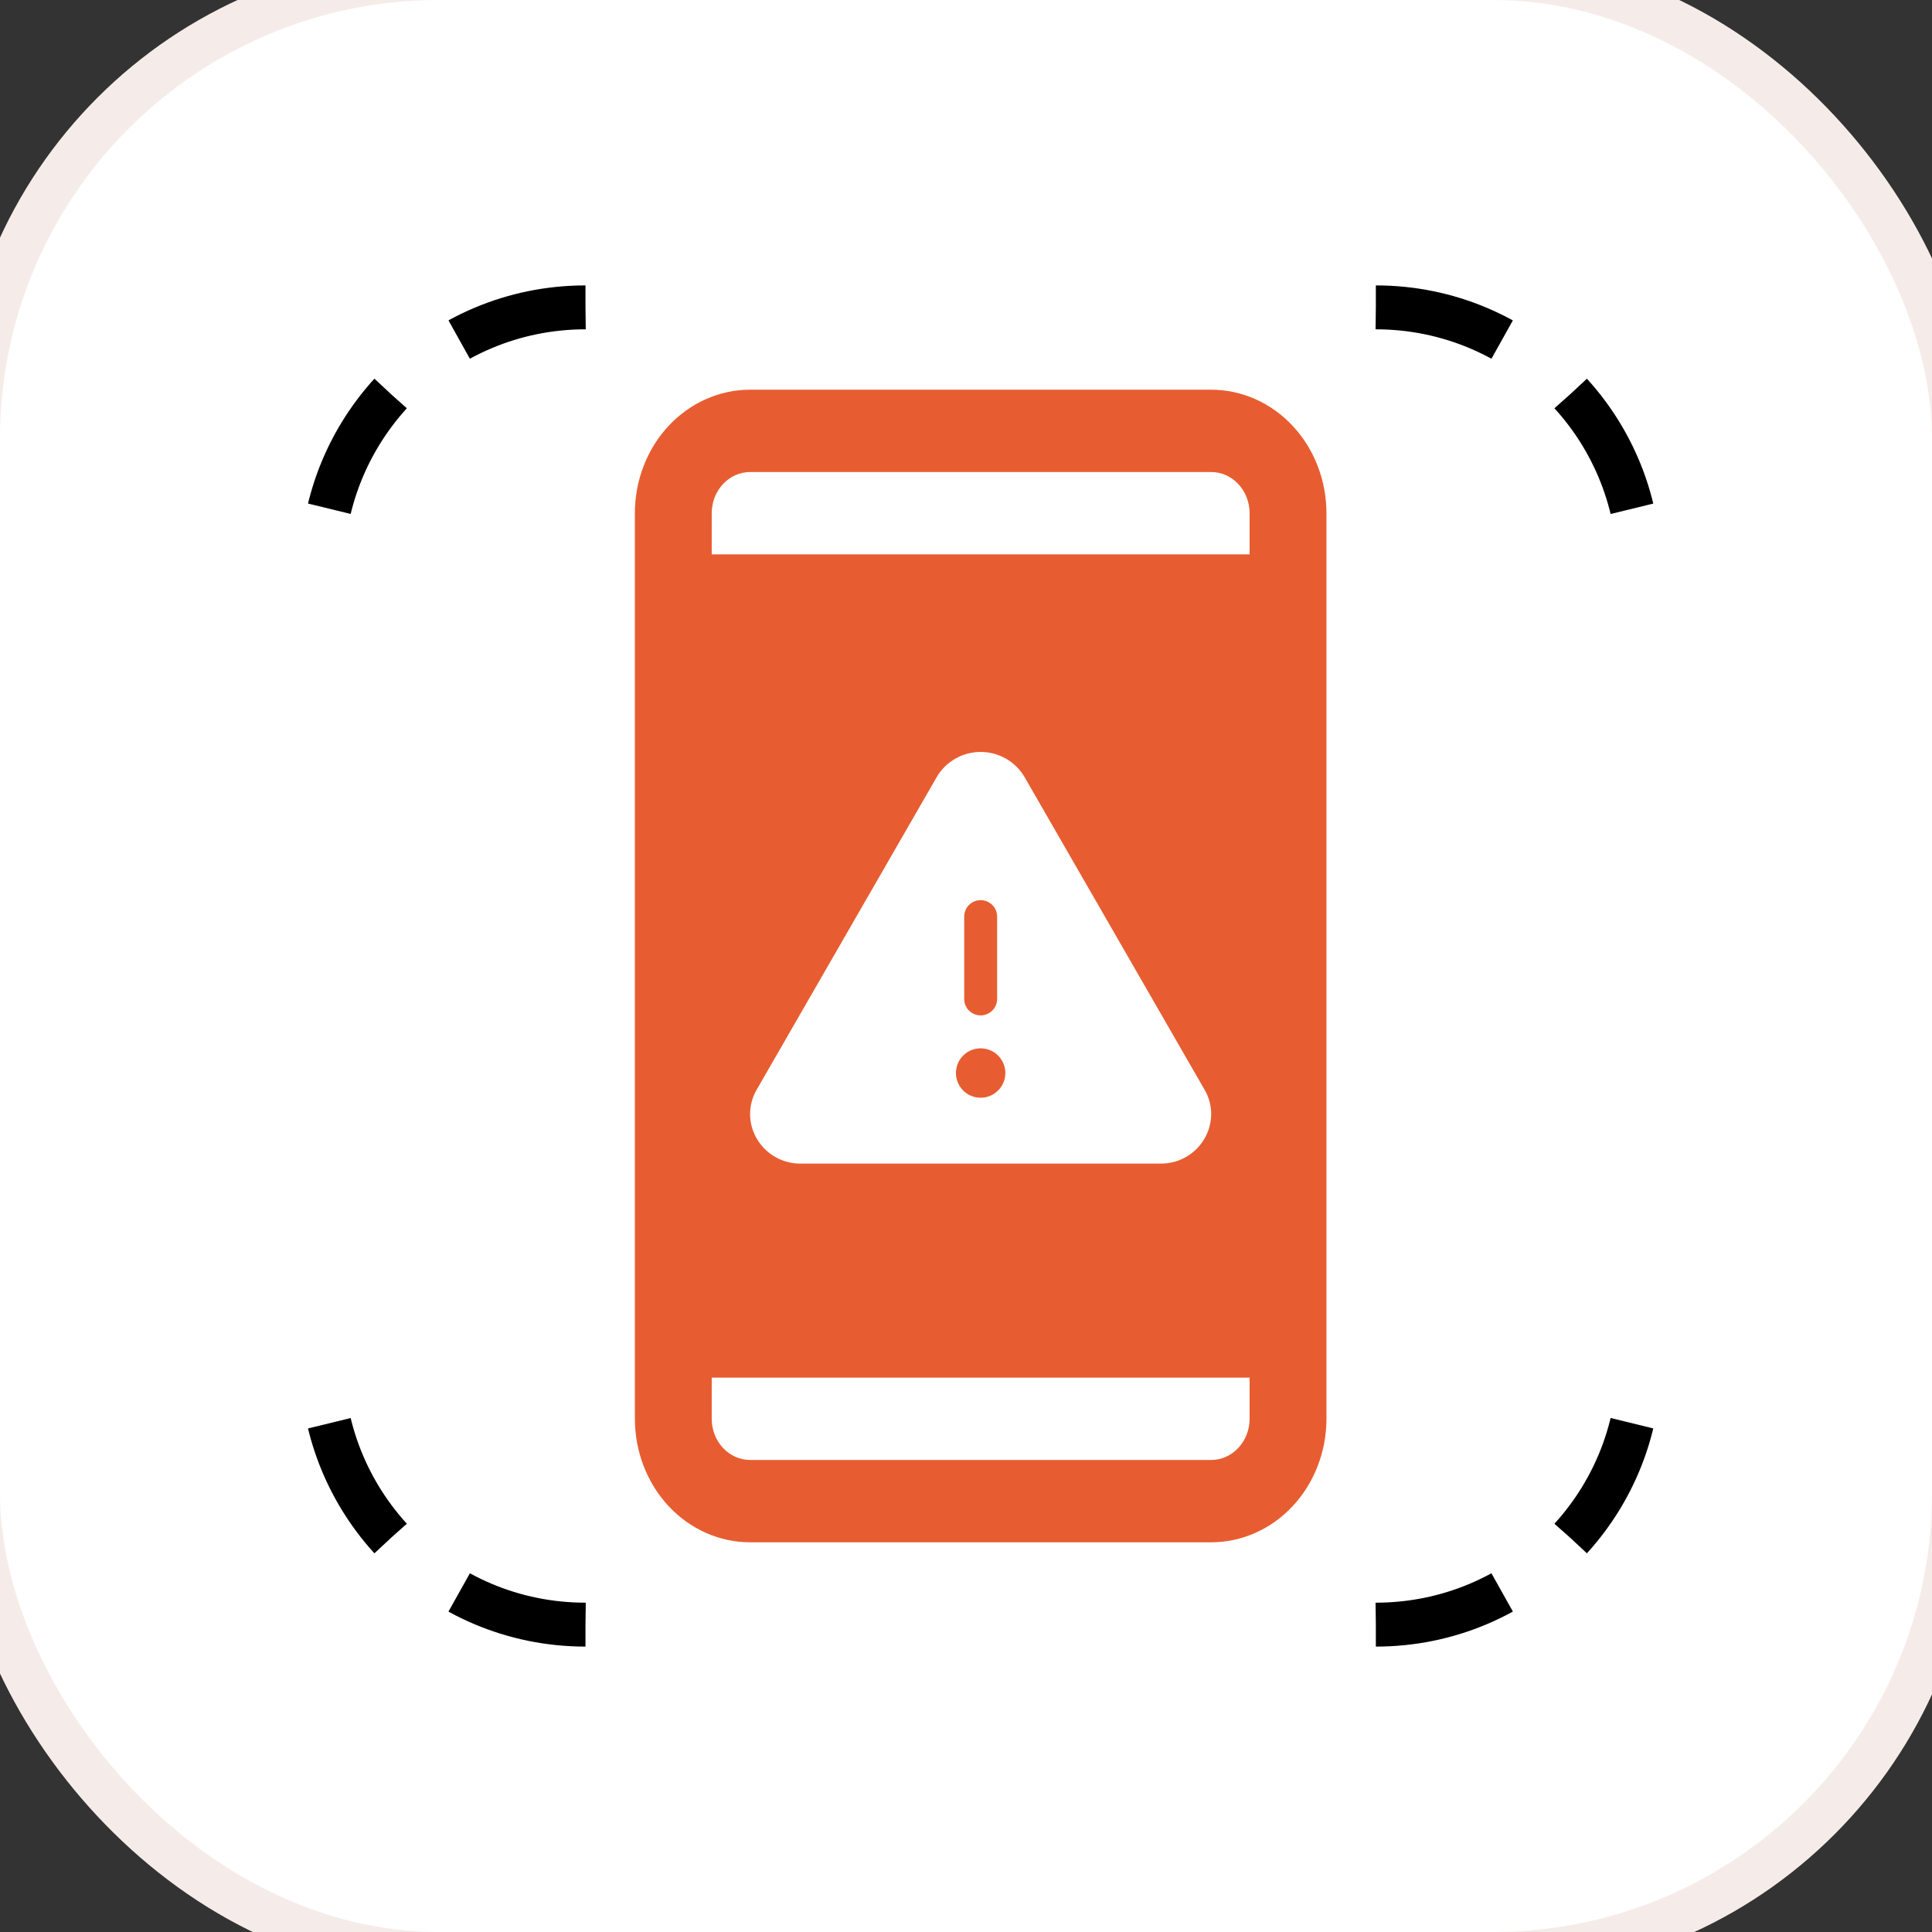 <svg width="44" height="44" viewBox="0 0 44 44" fill="none" xmlns="http://www.w3.org/2000/svg">
<rect x="0" y="0" width="44" height="44" fill="#333333" stroke="none"/>
<rect x="-0.5" y="-0.5" width="45" height="45" rx="10.5" fill="white"/>
<rect x="-0.5" y="-0.5" width="45" height="45" rx="10.5" stroke="#F5ECE9"/>
<path d="M27.584 8.875H17.084C16.387 8.875 15.72 9.171 15.227 9.699C14.735 10.226 14.459 10.942 14.459 11.688V32.312C14.459 33.058 14.735 33.774 15.227 34.301C15.72 34.829 16.387 35.125 17.084 35.125H27.584C28.28 35.125 28.947 34.829 29.44 34.301C29.932 33.774 30.209 33.058 30.209 32.312V11.688C30.209 10.942 29.932 10.226 29.44 9.699C28.947 9.171 28.28 8.875 27.584 8.875ZM17.084 10.75H27.584C27.816 10.75 28.038 10.849 28.202 11.025C28.366 11.2 28.459 11.439 28.459 11.688V12.625H16.209V11.688C16.209 11.439 16.301 11.2 16.465 11.025C16.629 10.849 16.851 10.75 17.084 10.75ZM27.584 33.25H17.084C16.851 33.25 16.629 33.151 16.465 32.975C16.301 32.8 16.209 32.561 16.209 32.312V31.375H28.459V32.312C28.459 32.561 28.366 32.8 28.202 32.975C28.038 33.151 27.816 33.25 27.584 33.25Z" fill="#E75D31"/>
<path d="M13.334 7V7C10.02 7 7.333 9.686 7.333 13V13" stroke="black" stroke-dasharray="3 2"/>
<path d="M13.334 37V37C10.02 37 7.333 34.314 7.333 31V31" stroke="black" stroke-dasharray="3 2"/>
<path d="M31.334 7V7C34.647 7 37.334 9.686 37.334 13V13" stroke="black" stroke-dasharray="3 2"/>
<path d="M31.334 37V37C34.647 37 37.334 34.314 37.334 31V31" stroke="black" stroke-dasharray="3 2"/>
<path d="M27.433 24.817L23.334 17.698C23.232 17.523 23.086 17.379 22.91 17.278C22.735 17.178 22.536 17.125 22.334 17.125C22.131 17.125 21.933 17.178 21.757 17.278C21.581 17.379 21.435 17.523 21.333 17.698L17.233 24.817C17.135 24.985 17.083 25.177 17.083 25.373C17.083 25.568 17.135 25.76 17.233 25.929C17.335 26.104 17.481 26.25 17.657 26.35C17.832 26.45 18.032 26.502 18.234 26.5H26.433C26.635 26.502 26.834 26.45 27.01 26.35C27.186 26.249 27.331 26.104 27.433 25.929C27.531 25.76 27.583 25.568 27.584 25.373C27.584 25.177 27.532 24.985 27.433 24.817ZM21.959 20.875C21.959 20.776 21.998 20.68 22.068 20.61C22.139 20.54 22.234 20.5 22.334 20.5C22.433 20.5 22.528 20.54 22.599 20.61C22.669 20.68 22.709 20.776 22.709 20.875V22.75C22.709 22.849 22.669 22.945 22.599 23.015C22.528 23.085 22.433 23.125 22.334 23.125C22.234 23.125 22.139 23.085 22.068 23.015C21.998 22.945 21.959 22.849 21.959 22.75V20.875ZM22.334 25C22.222 25 22.113 24.967 22.021 24.905C21.928 24.843 21.856 24.756 21.814 24.653C21.771 24.55 21.76 24.437 21.782 24.328C21.803 24.219 21.857 24.119 21.936 24.04C22.014 23.961 22.115 23.907 22.224 23.886C22.333 23.864 22.446 23.875 22.549 23.918C22.652 23.96 22.739 24.032 22.801 24.125C22.863 24.218 22.896 24.326 22.896 24.438C22.896 24.587 22.837 24.73 22.731 24.835C22.626 24.941 22.483 25 22.334 25Z" fill="white"/>
</svg>
